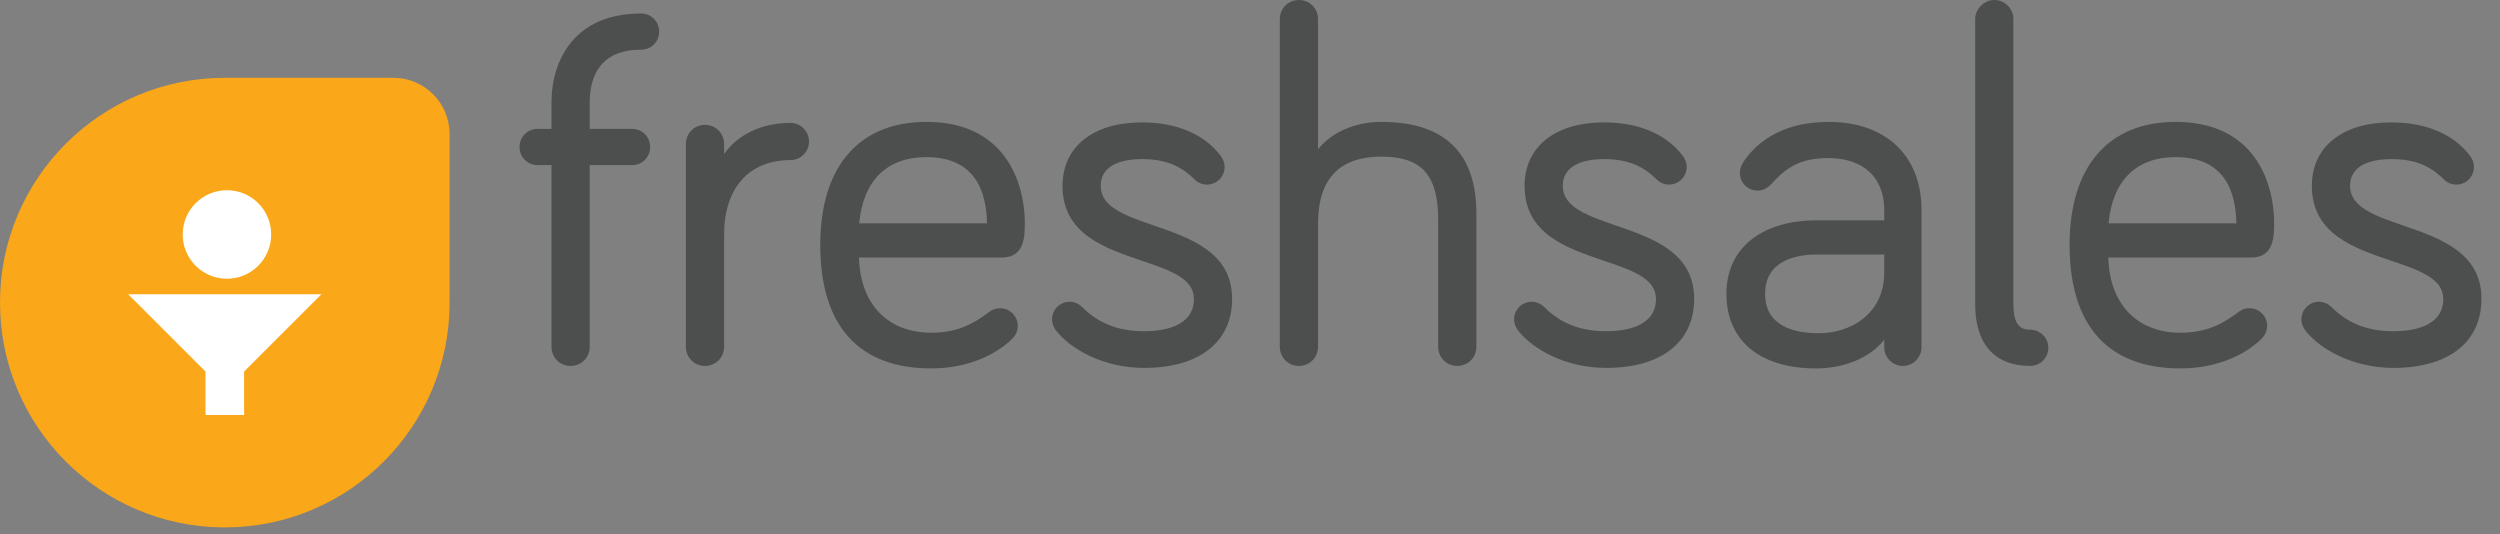 <?xml version="1.0" encoding="UTF-8" standalone="no"?><!DOCTYPE svg PUBLIC "-//W3C//DTD SVG 1.1//EN" "http://www.w3.org/Graphics/SVG/1.1/DTD/svg11.dtd"><svg width="100%" height="100%" viewBox="0 0 103 22" version="1.1" xmlns="http://www.w3.org/2000/svg" xmlns:xlink="http://www.w3.org/1999/xlink" xml:space="preserve" xmlns:serif="http://www.serif.com/" style="fill-rule:evenodd;clip-rule:evenodd;stroke-linejoin:round;stroke-miterlimit:2;"><rect x="0" y="0" width="103" height="22" fill="#808080" stroke="none"/><g><path d="M26.411,0.556c-2.721,0 -3.689,1.895 -3.689,3.668l0,1.086l-0.572,0c-0.418,0 -0.746,0.328 -0.746,0.746c0,0.418 0.328,0.746 0.746,0.746l0.572,0l0,7.487c0,0.441 0.345,0.787 0.787,0.787c0.441,0 0.787,-0.346 0.787,-0.787l0,-7.487l1.744,0c0.419,0 0.746,-0.328 0.746,-0.746c0,-0.418 -0.327,-0.746 -0.746,-0.746l-1.744,0l0,-1.086c0,-0.993 0.367,-2.176 2.115,-2.176c0.418,0 0.746,-0.328 0.746,-0.746c0,-0.418 -0.328,-0.746 -0.746,-0.746" style="fill:#4d4f4f;fill-rule:nonzero;"/><path d="M32.565,5.063c-1.173,0 -2.176,0.48 -2.732,1.282l0,-0.413c0,-0.441 -0.346,-0.787 -0.788,-0.787c-0.441,0 -0.787,0.346 -0.787,0.787l0,8.357c0,0.441 0.346,0.787 0.787,0.787c0.442,0 0.788,-0.346 0.788,-0.787l0,-4.611c0,-1.929 1.021,-3.082 2.732,-3.082c0.423,0 0.767,-0.344 0.767,-0.766c0,-0.423 -0.344,-0.767 -0.767,-0.767" style="fill:#4d4f4f;fill-rule:nonzero;"/><path d="M38.162,6.473c1.625,0 2.467,0.917 2.505,2.727l-5.268,0c0.164,-1.76 1.141,-2.727 2.763,-2.727m4.06,2.691c0,-0.455 -0.074,-1.618 -0.753,-2.605c-0.704,-1.02 -1.816,-1.537 -3.307,-1.537c-2.776,0 -4.368,1.847 -4.368,5.068c0,3.329 1.582,5.089 4.574,5.089c2.01,0 3.104,-0.992 3.302,-1.19c0.134,-0.134 0.263,-0.287 0.263,-0.564c0,-0.401 -0.325,-0.726 -0.725,-0.726c-0.207,0 -0.318,0.063 -0.447,0.149c-0.579,0.435 -1.243,0.859 -2.393,0.859c-1.798,0 -2.929,-1.183 -2.977,-3.097l5.879,0c0.952,0 0.952,-0.87 0.952,-1.446" style="fill:#4d4f4f;fill-rule:nonzero;"/><path d="M47.546,9.293c-1.179,-0.406 -2.196,-0.756 -2.196,-1.632c0,-0.962 1.067,-1.106 1.703,-1.106c1.138,0 1.708,0.398 2.153,0.827c0.148,0.148 0.323,0.223 0.523,0.223c0.4,0 0.725,-0.326 0.725,-0.726c0,-0.214 -0.091,-0.363 -0.17,-0.468c-0.667,-0.883 -1.814,-1.369 -3.231,-1.369c-2.022,0 -3.278,1.004 -3.278,2.619c0,1.976 1.734,2.562 3.262,3.079c1.155,0.39 2.152,0.728 2.152,1.573c0,1.159 -1.287,1.333 -2.053,1.333c-1.045,0 -1.87,-0.318 -2.524,-0.971c-0.201,-0.202 -0.406,-0.244 -0.543,-0.244c-0.4,0 -0.725,0.325 -0.725,0.726c0,0.168 0.045,0.294 0.171,0.47c0.6,0.762 1.953,1.531 3.621,1.531c2.271,0 3.627,-1.064 3.627,-2.845c0,-1.911 -1.709,-2.5 -3.217,-3.02" style="fill:#4d4f4f;fill-rule:nonzero;"/><path d="M56.911,5.022c-1.086,0 -2.061,0.432 -2.608,1.129l0,-5.363c0,-0.442 -0.346,-0.788 -0.788,-0.788c-0.441,0 -0.787,0.346 -0.787,0.788l0,13.501c0,0.441 0.346,0.787 0.787,0.787c0.442,0 0.788,-0.346 0.788,-0.787l0,-5.083c0,-1.827 0.878,-2.753 2.608,-2.753c1.663,0 2.342,0.756 2.342,2.608l0,5.228c0,0.441 0.346,0.787 0.787,0.787c0.441,0 0.787,-0.346 0.787,-0.787l0,-5.495c0,-2.503 -1.317,-3.772 -3.916,-3.772" style="fill:#4d4f4f;fill-rule:nonzero;"/><path d="M66.583,9.293c-1.179,-0.406 -2.195,-0.756 -2.195,-1.632c0,-0.962 1.066,-1.106 1.703,-1.106c1.137,0 1.707,0.398 2.152,0.827c0.148,0.148 0.323,0.223 0.523,0.223c0.4,0 0.725,-0.326 0.725,-0.726c0,-0.214 -0.091,-0.363 -0.17,-0.468c-0.667,-0.883 -1.814,-1.369 -3.23,-1.369c-2.023,0 -3.279,1.004 -3.279,2.619c0,1.976 1.734,2.562 3.262,3.079c1.155,0.39 2.152,0.728 2.152,1.573c0,1.159 -1.287,1.333 -2.053,1.333c-1.045,0 -1.87,-0.318 -2.524,-0.971c-0.201,-0.202 -0.406,-0.244 -0.543,-0.244c-0.4,0 -0.725,0.325 -0.725,0.726c0,0.168 0.045,0.294 0.172,0.47c0.599,0.762 1.952,1.531 3.62,1.531c2.271,0 3.627,-1.064 3.627,-2.845c0,-1.911 -1.709,-2.5 -3.217,-3.02" style="fill:#4d4f4f;fill-rule:nonzero;"/><path d="M74.941,13.728c-1.012,0 -2.218,-0.281 -2.218,-1.621c0,-1.41 1.338,-1.62 2.136,-1.62l2.772,0l0,0.735c0,1.722 -1.394,2.506 -2.69,2.506m0.391,-8.706c-2.134,0 -3.124,1.056 -3.527,1.688c-0.06,0.101 -0.121,0.228 -0.121,0.416c0,0.4 0.325,0.726 0.725,0.726c0.238,0 0.415,-0.093 0.631,-0.33l0.001,-0.002c0.641,-0.724 1.284,-1.006 2.291,-1.006c1.44,0 2.299,0.798 2.299,2.135l0,0.428l-2.772,0c-2.302,0 -3.731,1.161 -3.731,3.03c0,1.924 1.379,3.072 3.689,3.072c1.19,0 2.228,-0.444 2.814,-1.181l0,0.312c0,0.422 0.345,0.766 0.767,0.766c0.423,0 0.768,-0.344 0.768,-0.766l0,-5.661c0,-2.237 -1.47,-3.627 -3.834,-3.627" style="fill:#4d4f4f;fill-rule:nonzero;"/><path d="M83.646,13.584c-0.343,0 -0.694,-0.124 -0.694,-1.044l0,-11.752c0,-0.434 -0.354,-0.788 -0.787,-0.788c-0.419,0 -0.788,0.368 -0.788,0.788l0,11.752c0,1.635 0.806,2.536 2.269,2.536c0.412,0 0.746,-0.334 0.746,-0.746c0,-0.411 -0.334,-0.746 -0.746,-0.746" style="fill:#4d4f4f;fill-rule:nonzero;"/><path d="M89.635,6.473c1.625,0 2.467,0.917 2.505,2.727l-5.268,0c0.164,-1.76 1.141,-2.727 2.763,-2.727m4.06,2.691c0,-0.455 -0.074,-1.618 -0.753,-2.605c-0.703,-1.02 -1.817,-1.537 -3.307,-1.537c-2.776,0 -4.368,1.847 -4.368,5.068c0,3.329 1.582,5.089 4.574,5.089c2.011,0 3.103,-0.992 3.302,-1.19c0.134,-0.134 0.263,-0.287 0.263,-0.564c0,-0.401 -0.325,-0.726 -0.725,-0.726c-0.191,0 -0.294,0.046 -0.447,0.149c-0.58,0.435 -1.243,0.859 -2.393,0.859c-1.798,0 -2.93,-1.183 -2.977,-3.097l5.879,0c0.952,0 0.952,-0.87 0.952,-1.446" style="fill:#4d4f4f;fill-rule:nonzero;"/><path d="M99.018,9.293c-1.178,-0.406 -2.195,-0.756 -2.195,-1.632c0,-0.962 1.067,-1.106 1.703,-1.106c1.138,0 1.708,0.398 2.153,0.827c0.148,0.148 0.323,0.223 0.523,0.223c0.4,0 0.725,-0.326 0.725,-0.726c0,-0.214 -0.091,-0.363 -0.17,-0.468c-0.667,-0.883 -1.814,-1.369 -3.231,-1.369c-2.022,0 -3.278,1.004 -3.278,2.619c0,1.976 1.734,2.562 3.262,3.079c1.154,0.39 2.152,0.728 2.152,1.573c0,1.159 -1.287,1.333 -2.053,1.333c-1.045,0 -1.87,-0.318 -2.524,-0.971c-0.201,-0.202 -0.406,-0.244 -0.544,-0.244c-0.399,0 -0.724,0.325 -0.724,0.726c0,0.168 0.045,0.294 0.171,0.47c0.6,0.762 1.953,1.531 3.621,1.531c2.271,0 3.627,-1.064 3.627,-2.845c0,-1.911 -1.709,-2.5 -3.218,-3.02" style="fill:#4d4f4f;fill-rule:nonzero;"/><path d="M9.261,21.729c-5.114,0 -9.261,-4.146 -9.261,-9.261c0,-5.115 4.147,-9.262 9.261,-9.262l6.946,0c1.28,0 2.316,1.037 2.316,2.315l0,6.947c0,5.115 -4.147,9.261 -9.262,9.261" style="fill:#faa719;fill-rule:nonzero;"/><path d="M11.173,9.66c0,1.007 -0.816,1.824 -1.823,1.824c-1.007,0 -1.823,-0.817 -1.823,-1.824c0,-1.007 0.816,-1.823 1.823,-1.823c1.007,0 1.823,0.816 1.823,1.823" style="fill:#fff;fill-rule:nonzero;"/><path d="M5.283,12.125l3.184,3.183l0,1.79l1.59,0l0,-1.79l3.184,-3.183l-7.958,0Z" style="fill:#fff;fill-rule:nonzero;"/></g></svg>